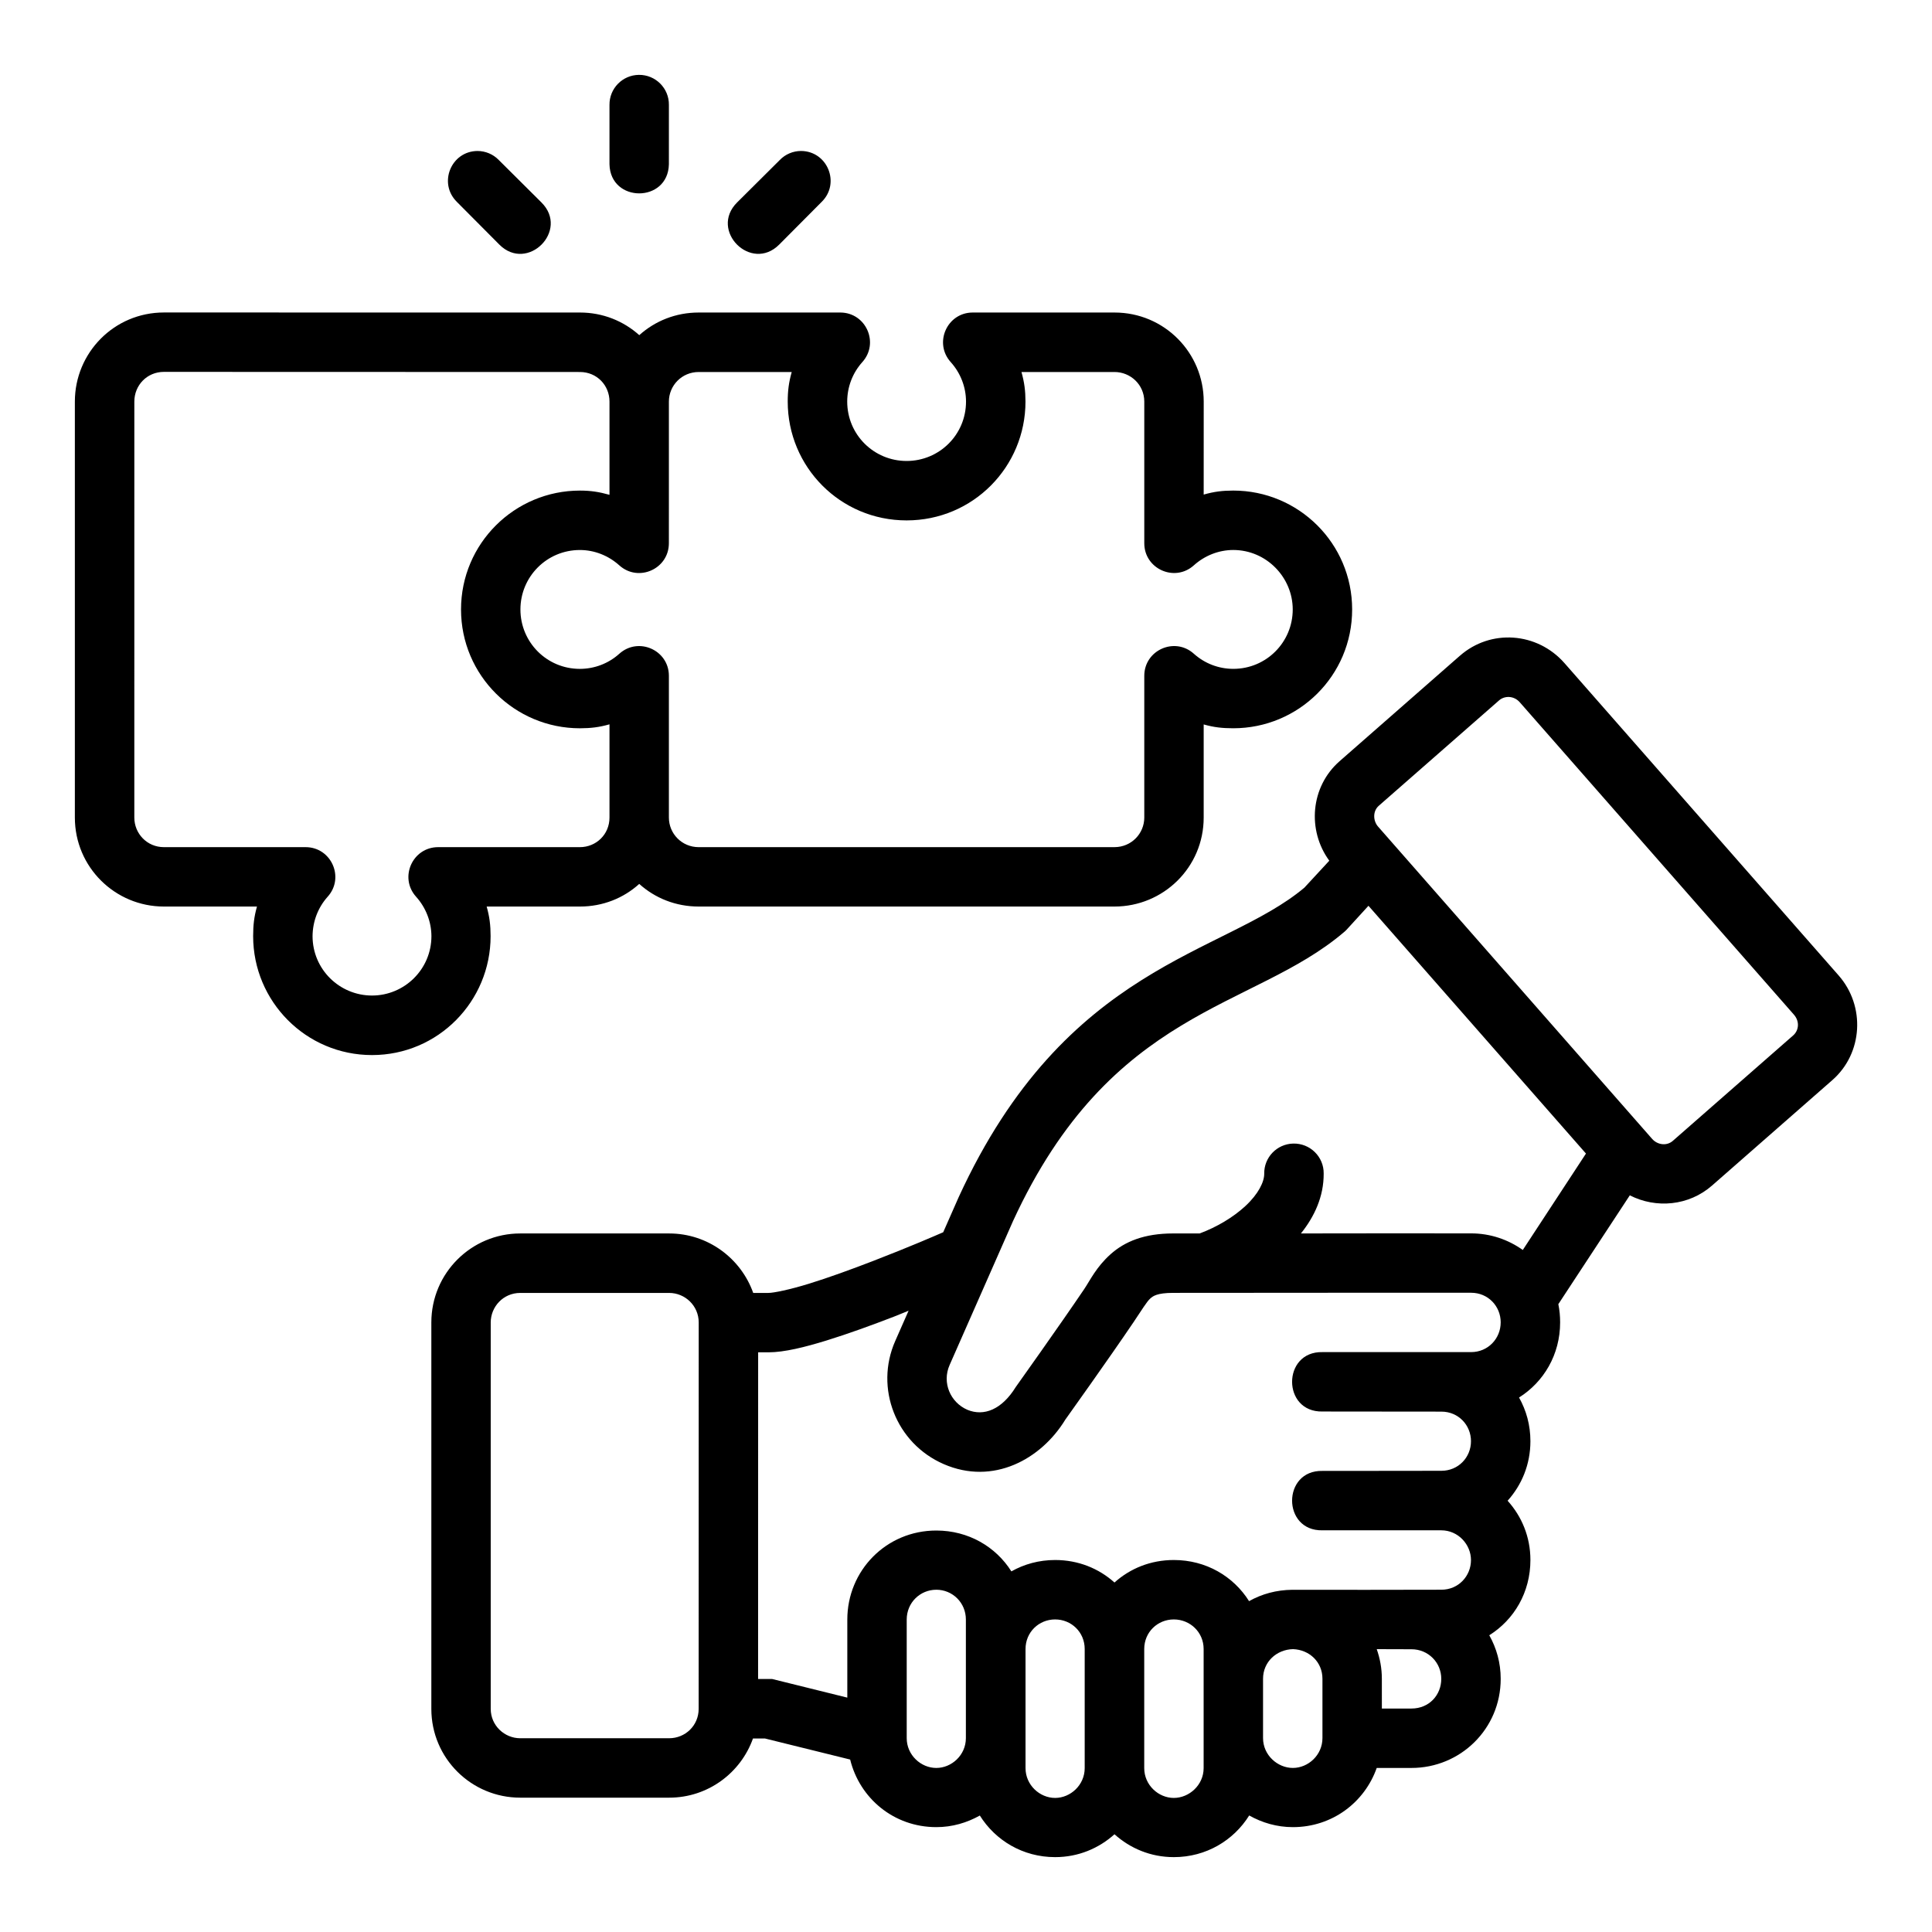 <?xml version="1.0" encoding="UTF-8"?>
<!-- Uploaded to: SVG Repo, www.svgrepo.com, Generator: SVG Repo Mixer Tools -->
<svg fill="#000000" width="800px" height="800px" version="1.1" viewBox="144 144 512 512" xmlns="http://www.w3.org/2000/svg">
 <path d="m313.3 163.84c-4.348 0.051-7.832 3.617-7.781 7.965v15.742c0.238 10.266 15.516 10.266 15.742 0l0.004-15.742c0.059-4.418-3.543-8.016-7.965-7.965zm-48.23 33.656 11.27 11.332c7.441 7.441 18.605-3.719 11.164-11.16l-11.332-11.273c-1.48-1.523-3.516-2.383-5.641-2.383-7.012 0.055-10.457 8.562-5.457 13.484zm85.59-11.102-11.332 11.27c-7.441 7.441 3.719 18.602 11.16 11.16l11.27-11.332c5-4.918 1.555-13.426-5.457-13.484-2.125 0-4.16 0.859-5.641 2.383zm-163.22 40.418c-13.191 0-23.602 10.668-23.602 23.617v110.23c0 13.133 10.652 23.586 23.602 23.586h24.66c-0.777 2.75-1.012 4.941-1.016 7.84 0 17.297 13.992 31.52 31.504 31.52 17.512 0 31.426-14.223 31.426-31.52-0.008-2.898-0.27-5.094-1.043-7.84h24.707c6.113 0 11.566-2.238 15.727-5.996 4.184 3.762 9.66 5.996 15.758 5.996h110.18c12.945 0 23.645-10.375 23.645-23.586v-24.676c2.75 0.777 4.941 1.012 7.84 1.016 17.297 0 31.504-13.93 31.504-31.488 0-17.512-14.207-31.504-31.504-31.504-2.898 0.004-5.094 0.281-7.84 1.062l0.008-24.645c0-12.945-10.438-23.602-23.645-23.602h-37.547c-6.816-0.012-10.414 8.059-5.859 13.129 2.594 2.883 4.051 6.59 4.059 10.469 0 8.789-7.086 15.742-15.742 15.742s-15.742-6.957-15.742-15.742c0.004-3.875 1.422-7.586 4.012-10.469 4.535-5.051 0.98-13.09-5.812-13.129h-37.547c-6.137 0-11.598 2.262-15.758 5.996-4.191-3.762-9.68-5.996-15.727-5.996zm110.24 15.773c4.496 0 7.84 3.519 7.84 7.84v24.707c-2.746-0.773-4.945-1.117-7.84-1.121-17.297 0-31.504 14.02-31.504 31.504 0 17.48 14.207 31.488 31.504 31.488 2.898-0.008 5.094-0.27 7.84-1.047v24.707c0 4.496-3.559 7.84-7.84 7.84h-37.547c-6.816-0.012-10.43 8.059-5.875 13.129 2.582 2.871 4.051 6.598 4.074 10.453 0 8.789-7.148 15.742-15.742 15.742s-15.734-6.918-15.758-15.711c0.02-3.887 1.434-7.613 4.012-10.484 4.555-5.07 0.941-13.141-5.875-13.129h-37.531c-4.496 0-7.84-3.621-7.84-7.84l0.004-110.24c0-4.312 3.344-7.871 7.84-7.871zm56.133 0c-0.773 2.746-1.055 4.941-1.059 7.84 0 17.297 13.902 31.488 31.504 31.488 17.602 0 31.504-14.191 31.504-31.488-0.008-2.898-0.297-5.094-1.062-7.84h24.645c4.234 0 7.902 3.344 7.902 7.84v37.527c-0.012 6.816 8.059 10.43 13.129 5.875 2.883-2.594 6.578-4.066 10.453-4.074 8.789 0 15.758 7.273 15.758 15.758 0 8.656-6.973 15.742-15.758 15.742-3.879-0.004-7.57-1.422-10.453-4.012-5.074-4.555-13.141-0.945-13.129 5.875v37.543c0 4.234-3.406 7.84-7.902 7.84l-110.18 0.004c-4.496 0-7.902-3.606-7.902-7.84v-37.609c-0.031-6.789-8.078-10.348-13.133-5.809-2.883 2.594-6.578 4.004-10.453 4.012-8.789 0-15.758-7.078-15.758-15.742s6.973-15.758 15.758-15.758c3.879 0.004 7.57 1.484 10.453 4.074 5.07 4.555 13.141 0.945 13.129-5.875l0.004-9.992v-27.539c0-4.234 3.406-7.84 7.902-7.84zm177.09 75.18-31.902 27.965c-7.734 6.781-8.621 18.32-2.723 26.367l-6.609 7.148c-21.363 17.957-63.168 20.062-91.602 81.996l-4.106 9.316c-2.109 0.914-8.723 3.809-18.648 7.641-5.691 2.195-11.758 4.406-16.914 5.996-5.156 1.59-9.387 2.445-10.746 2.445h-4.043c-3.234-9.105-11.949-15.758-22.281-15.758h-39.465c-12.914 0-23.555 10.469-23.555 23.602v102.38c0 13.129 10.641 23.539 23.555 23.539h39.469c10.312 0 18.98-6.602 22.215-15.684h3.168l22.586 5.582c2.504 10.227 11.535 17.91 22.832 17.91 4.254 0 8.133-1.176 11.531-3.074 4.125 6.59 11.391 11.023 19.957 11.023 6.152 0 11.586-2.336 15.727-6.059 4.141 3.723 9.578 6.059 15.73 6.059 8.57 0 15.848-4.445 19.973-11.039 3.406 1.914 7.305 3.09 11.578 3.09 10.457 0 19.012-6.594 22.215-15.684h9.211c12.945 0 23.645-10.32 23.645-23.617 0-4.258-1.117-8.145-3.027-11.547 6.586-4.125 10.902-11.391 10.902-19.941 0-6.152-2.309-11.57-6.043-15.711 3.734-4.144 6.043-9.621 6.043-15.773 0-4.269-1.094-8.168-3.012-11.578 6.559-4.133 10.887-11.379 10.887-19.91 0-1.66-0.148-3.273-0.477-4.828l18.941-28.844c6.969 3.559 15.641 2.801 21.801-2.598l31.887-27.949c8.09-7.09 8.793-19.594 1.66-27.719l-72.645-82.762c-3.644-4.152-8.555-6.422-13.559-6.766-5.008-0.344-10.102 1.234-14.145 4.781zm15.867 12.359 72.629 82.762c1.602 1.824 1.305 4.199-0.18 5.504l-31.902 27.949c-1.617 1.418-4.074 1.09-5.488-0.523l-72.629-82.762c-1.34-1.523-1.434-4.086 0.18-5.504l31.902-27.949c0.711-0.621 1.68-0.949 2.676-0.891 0.992 0.059 2.016 0.504 2.812 1.414zm-40.113 53.918 57.641 65.664-16.742 25.551c-3.879-2.758-8.59-4.398-13.699-4.398-15.379-0.031-30.273 0-45.094 0.016 3.543-4.418 6.062-9.746 6.027-15.867 0.059-4.465-3.625-8.066-8.086-7.949-4.328 0.109-7.754 3.684-7.672 8.012 0.012 2.098-1.496 5.309-4.996 8.547-3.223 2.984-7.566 5.57-12.102 7.258h-7.012c-7.688 0-12.832 2.133-16.621 5.519-3.789 3.387-5.422 6.934-6.981 9.238-6.422 9.508-18.125 25.93-18.125 25.93-3.691 5.984-8.453 7.875-12.84 6.043-4.492-1.957-6.766-7.168-4.703-11.852l16.789-38.113c26.07-56.641 63.438-55.98 87.637-76.535 0.27-0.215 0.52-0.445 0.754-0.691zm35.039 110.41c0 4.277-3.344 7.871-7.84 7.871-13.184-0.016-26.234 0.016-39.391 0-10.73-0.238-10.73 15.98 0 15.742 7.871-0.012 7.898 0.031 31.52 0.031 4.496 0 7.84 3.562 7.84 7.84s-3.344 7.84-7.84 7.84c-10.555 0-20.969 0.043-31.52 0.031-10.73-0.238-10.73 15.98 0 15.742 7.871-0.012 7.867 0 31.488 0 4.496 0 7.871 3.777 7.871 7.871 0 4.277-3.344 7.871-7.84 7.871-13.074 0.035-26.879 0.043-39.469 0.016-4.301 0.043-8.145 1.121-11.5 3.012-4.133-6.574-11.402-10.902-19.941-10.902-6.144 0-11.586 2.242-15.727 5.965-4.144-3.723-9.586-5.965-15.727-5.965-4.269 0-8.184 1.094-11.594 3.012-4.137-6.539-11.383-10.824-19.895-10.824-13.293 0-23.586 10.637-23.586 23.586v20.695l-19.91-4.934h-3.734l0.016-86.574h2.738c4.191 0 9.668-1.371 15.391-3.137 5.723-1.766 12.012-4.059 17.91-6.336 1.461-0.562 2.43-1 3.828-1.555l-3.551 8.055c-5.481 12.461 0.207 27.094 12.852 32.594 13.113 5.711 25.828-1.27 32.242-11.793 0.387-0.543 11.465-16.043 18.02-25.738 2.254-3.336 3.531-5.492 4.473-6.336 0.691-0.617 1.719-1.508 6.106-1.508 27.355-0.035 59.688-0.031 78.934-0.031 4.496 0 7.84 3.562 7.84 7.84zm-220.37-7.812c4.203 0 7.844 3.375 7.84 7.84l-0.016 102.38c0 4.465-3.574 7.793-7.824 7.793h-39.469c-4.129 0-7.812-3.328-7.812-7.793v-102.38c0-4.203 3.344-7.84 7.809-7.84zm70.801 78.656c4.277 0 7.84 3.406 7.84 7.902v31.426c0 4.496-3.777 7.902-7.84 7.902-4.066 0-7.84-3.406-7.84-7.902v-31.422c0-4.496 3.562-7.902 7.84-7.902zm31.488 7.871c4.277 0 7.84 3.344 7.84 7.84v31.562c0 4.496-3.777 7.902-7.84 7.902-4.066 0-7.84-3.406-7.84-7.902v-31.562c0-4.496 3.562-7.84 7.84-7.84zm31.457 0c4.277 0 7.902 3.344 7.902 7.84v31.562c0 4.496-3.836 7.902-7.902 7.902s-7.84-3.406-7.84-7.902v-31.562c0-4.496 3.562-7.84 7.84-7.84zm31.609 7.871c4.387 0.176 7.781 3.457 7.781 7.84v15.742c0 4.496-3.777 7.902-7.84 7.902-4.066 0-7.902-3.406-7.902-7.902v-15.742c0-4.422 3.527-7.738 7.965-7.84zm22.172 0c3.664 0.004 2.258 0.031 9.195 0.031 4.496 0 7.902 3.562 7.902 7.84s-3.191 7.871-7.902 7.871h-7.84l-0.004-7.898c0-2.754-0.492-5.375-1.355-7.84z"/>
</svg>